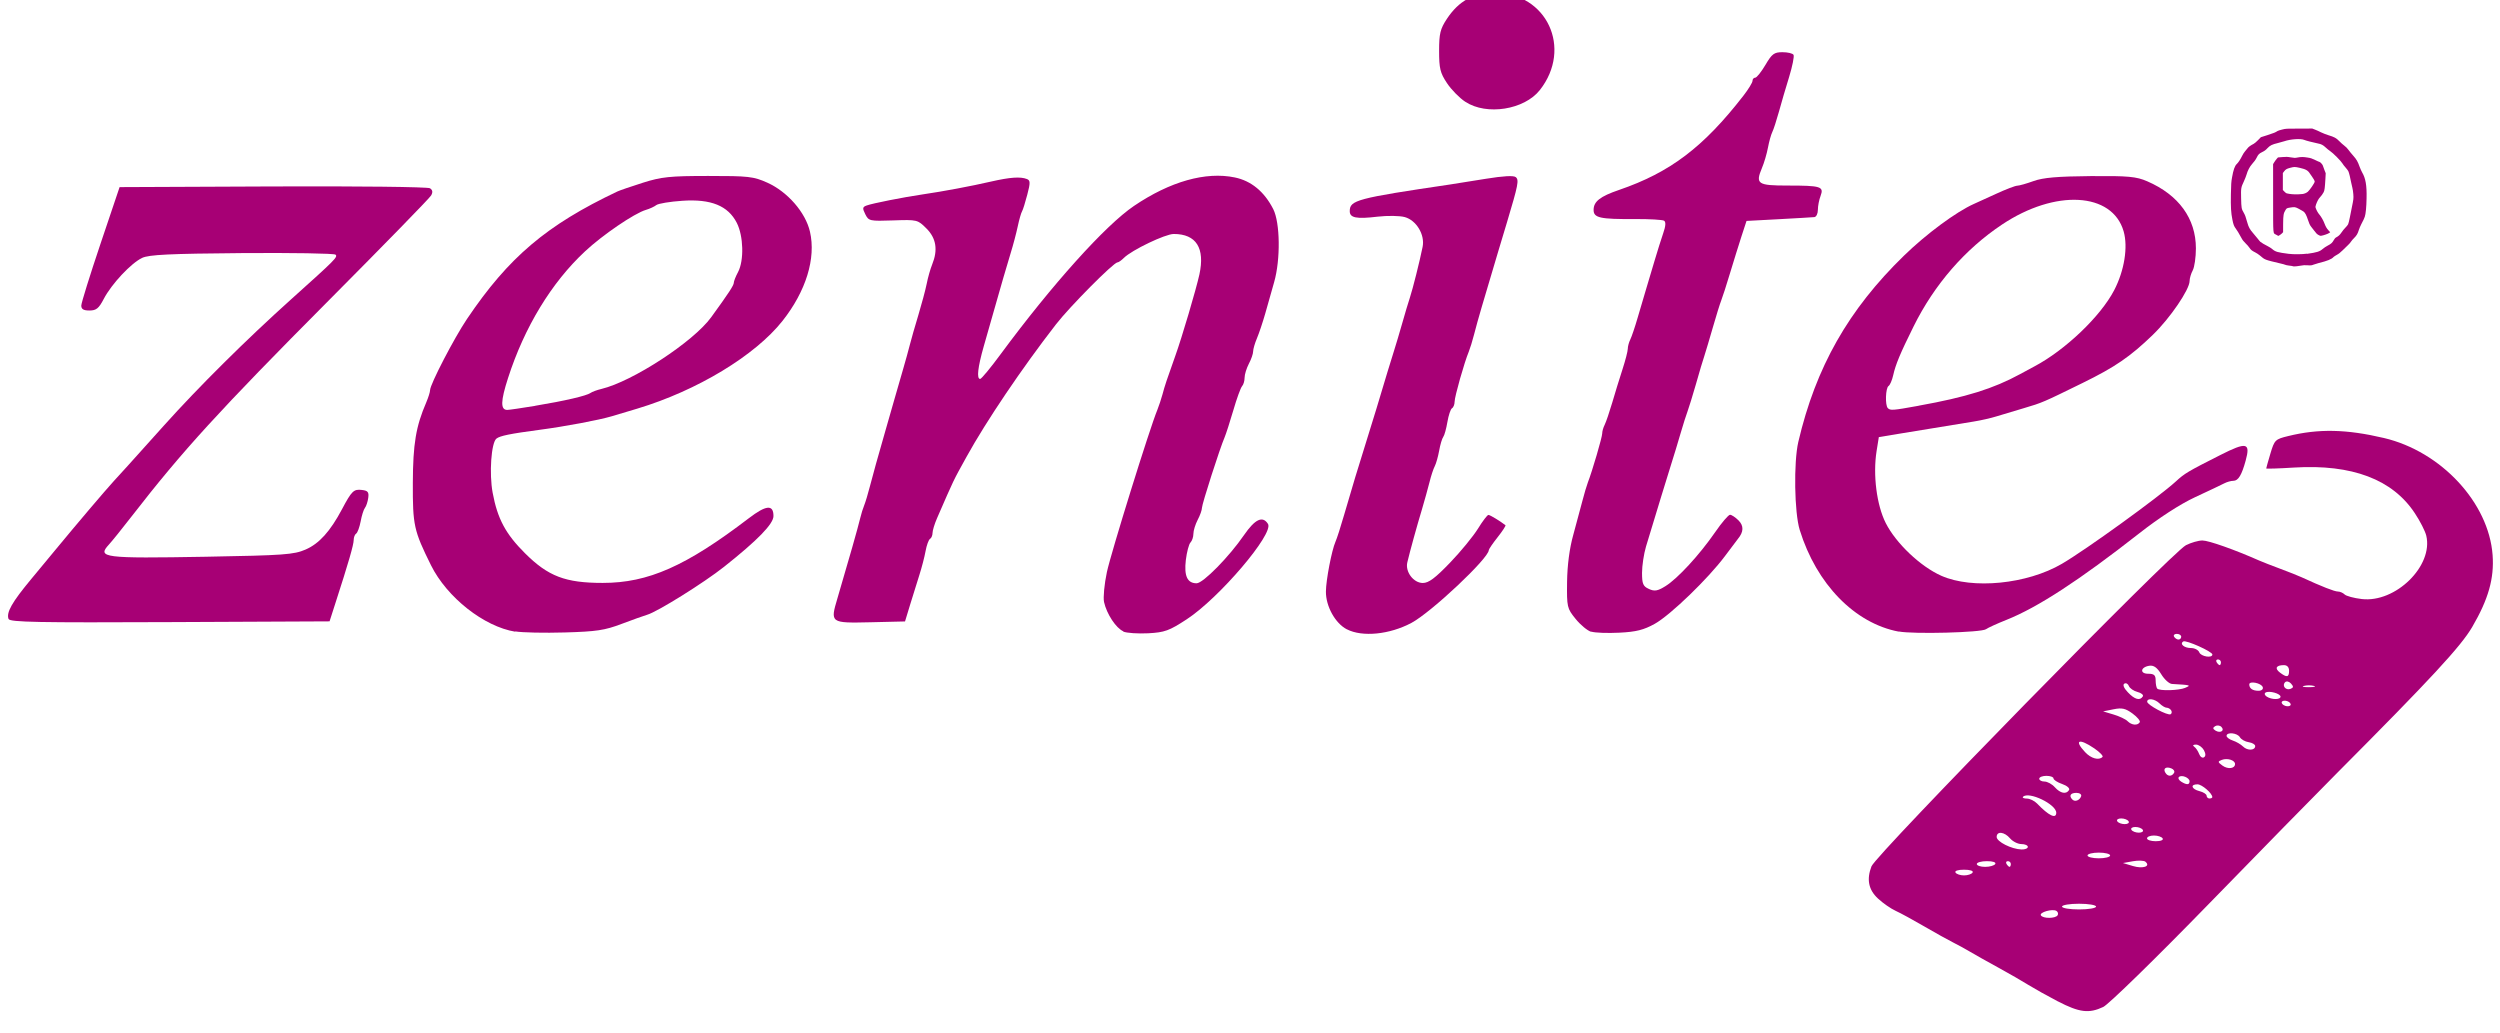 <?xml version="1.0" encoding="UTF-8" standalone="no"?>
<!-- Created with Inkscape (http://www.inkscape.org/) -->

<svg
   width="75"
   height="31"
   viewBox="0 0 19.844 8.202"
   version="1.1"
   id="svg1"
   inkscape:version="1.3.2 (091e20e, 2023-11-25, custom)"
   sodipodi:docname="zenite-logo.svg"
   xmlns:inkscape="http://www.inkscape.org/namespaces/inkscape"
   xmlns:sodipodi="http://sodipodi.sourceforge.net/DTD/sodipodi-0.dtd"
   xmlns="http://www.w3.org/2000/svg"
   xmlns:svg="http://www.w3.org/2000/svg">
  <sodipodi:namedview
     id="namedview1"
     pagecolor="#ffffff"
     bordercolor="#000000"
     borderopacity="0.25"
     inkscape:showpageshadow="2"
     inkscape:pageopacity="0.0"
     inkscape:pagecheckerboard="0"
     inkscape:deskcolor="#d1d1d1"
     inkscape:document-units="px"
     inkscape:zoom="2.9683221"
     inkscape:cx="118.9224"
     inkscape:cy="59.798093"
     inkscape:window-width="1920"
     inkscape:window-height="1009"
     inkscape:window-x="-8"
     inkscape:window-y="-8"
     inkscape:window-maximized="1"
     inkscape:current-layer="layer1" />
  <defs
     id="defs1" />
  <g
     inkscape:label="Vrstva 1"
     inkscape:groupmode="layer"
     id="layer1">
    <g
       id="g34-0-7"
       style="fill:#a70075;fill-opacity:1;stroke:none;stroke-opacity:1"
       transform="matrix(0.595,0,0,0.595,-3.872,433.435)">
      <g
         id="g38-9-4"
         transform="translate(0,-0.862)"
         style="fill:#a70075;fill-opacity:1">
        <path
           style="fill:#a70075;fill-opacity:1;stroke:none;stroke-width:0.265;stroke-linecap:round;stroke-linejoin:round;stroke-opacity:1"
           d="m 6.622,-719.342 c -0.033,-0.087 0.044,-0.223 0.305,-0.537 0.138,-0.167 0.28,-0.337 0.314,-0.379 0.302,-0.366 0.665,-0.793 0.787,-0.927 0.082,-0.089 0.166,-0.182 0.187,-0.205 0.021,-0.023 0.237,-0.264 0.48,-0.534 0.465,-0.518 1.096,-1.144 1.697,-1.684 0.593,-0.532 0.624,-0.564 0.592,-0.595 -0.017,-0.017 -0.579,-0.026 -1.248,-0.021 -0.964,0.008 -1.241,0.021 -1.332,0.064 -0.148,0.07 -0.409,0.349 -0.512,0.547 -0.066,0.127 -0.1,0.155 -0.191,0.155 -0.08,0 -0.109,-0.018 -0.109,-0.066 5.521e-4,-0.036 0.116,-0.407 0.256,-0.823 l 0.255,-0.757 2.044,-0.009 c 1.124,-0.005 2.068,0.006 2.096,0.024 0.036,0.023 0.041,0.052 0.016,0.096 -0.019,0.035 -0.632,0.663 -1.361,1.396 -1.471,1.479 -1.952,2.006 -2.634,2.885 -0.129,0.167 -0.266,0.336 -0.303,0.376 -0.162,0.176 -0.077,0.187 1.291,0.163 1.047,-0.019 1.175,-0.028 1.332,-0.096 0.182,-0.079 0.33,-0.244 0.486,-0.538 0.13,-0.245 0.156,-0.27 0.265,-0.257 0.08,0.009 0.096,0.028 0.085,0.106 -0.007,0.052 -0.027,0.112 -0.044,0.133 -0.017,0.021 -0.043,0.102 -0.057,0.18 -0.015,0.078 -0.042,0.152 -0.06,0.163 -0.018,0.011 -0.033,0.05 -0.033,0.085 5.53e-4,0.061 -0.069,0.303 -0.243,0.84 l -0.079,0.246 -2.131,0.01 c -1.749,0.008 -2.134,8.5e-4 -2.15,-0.041 z"
           id="path1-7-5-0-7-4-4-2-4" />
        <path
           style="fill:#a70075;fill-opacity:1;stroke:none;stroke-width:0.265;stroke-linecap:round;stroke-linejoin:round;stroke-opacity:1"
           d="m 13.382,-719.173 c -0.418,-0.068 -0.912,-0.457 -1.125,-0.887 -0.229,-0.462 -0.244,-0.532 -0.242,-1.099 0.002,-0.52 0.041,-0.753 0.179,-1.073 0.028,-0.066 0.051,-0.139 0.051,-0.164 0,-0.076 0.321,-0.695 0.493,-0.95 0.555,-0.823 1.061,-1.252 2.006,-1.7 0.031,-0.015 0.185,-0.067 0.341,-0.117 0.247,-0.078 0.36,-0.09 0.871,-0.09 0.537,-4.3e-4 0.604,0.007 0.787,0.089 0.27,0.121 0.511,0.397 0.57,0.655 0.082,0.355 -0.053,0.793 -0.366,1.189 -0.366,0.463 -1.14,0.931 -1.938,1.171 -0.115,0.035 -0.268,0.081 -0.341,0.102 -0.168,0.05 -0.622,0.136 -0.965,0.181 -0.39,0.052 -0.525,0.079 -0.573,0.117 -0.069,0.055 -0.098,0.466 -0.05,0.723 0.064,0.346 0.173,0.549 0.431,0.806 0.309,0.308 0.538,0.396 1.037,0.396 0.607,3.4e-4 1.111,-0.223 1.948,-0.862 0.233,-0.178 0.33,-0.187 0.33,-0.03 0,0.105 -0.211,0.322 -0.659,0.677 -0.267,0.212 -0.89,0.601 -1.026,0.64 -0.042,0.012 -0.195,0.067 -0.341,0.122 -0.226,0.086 -0.338,0.102 -0.757,0.114 -0.271,0.008 -0.569,0.002 -0.663,-0.014 z m 0.265,-3.014 c 0.394,-0.065 0.688,-0.134 0.738,-0.171 0.021,-0.015 0.087,-0.04 0.147,-0.054 0.415,-0.1 1.225,-0.628 1.463,-0.956 0.236,-0.325 0.302,-0.426 0.302,-0.461 0,-0.019 0.025,-0.084 0.057,-0.143 0.081,-0.155 0.072,-0.479 -0.017,-0.655 -0.117,-0.229 -0.344,-0.321 -0.726,-0.295 -0.165,0.011 -0.321,0.037 -0.347,0.057 -0.025,0.02 -0.089,0.05 -0.141,0.065 -0.154,0.046 -0.577,0.334 -0.81,0.552 -0.449,0.418 -0.809,1.011 -1.028,1.691 -0.1,0.31 -0.102,0.426 -0.009,0.425 0.027,-4.2e-4 0.193,-0.025 0.37,-0.054 z"
           id="path2-2-3-1-1-8-4-4-2" />
        <path
           style="fill:#a70075;fill-opacity:1;stroke:none;stroke-width:0.265;stroke-linecap:round;stroke-linejoin:round;stroke-opacity:1"
           d="m 21.494,-719.178 c -0.098,-0.042 -0.223,-0.232 -0.258,-0.391 -0.013,-0.06 0.004,-0.239 0.038,-0.399 0.055,-0.258 0.572,-1.921 0.673,-2.164 0.021,-0.052 0.052,-0.146 0.069,-0.208 0.028,-0.108 0.062,-0.209 0.17,-0.511 0.088,-0.244 0.278,-0.888 0.322,-1.087 0.077,-0.353 -0.042,-0.541 -0.342,-0.541 -0.113,0 -0.561,0.215 -0.665,0.319 -0.033,0.033 -0.071,0.06 -0.086,0.06 -0.051,0 -0.638,0.591 -0.822,0.829 -0.452,0.583 -0.927,1.286 -1.191,1.764 -0.185,0.335 -0.159,0.281 -0.394,0.82 -0.033,0.076 -0.06,0.164 -0.06,0.197 0,0.032 -0.015,0.068 -0.034,0.079 -0.018,0.011 -0.045,0.085 -0.059,0.163 -0.014,0.078 -0.051,0.219 -0.081,0.313 -0.03,0.094 -0.086,0.273 -0.124,0.398 l -0.069,0.227 -0.461,0.011 c -0.537,0.012 -0.539,0.011 -0.44,-0.322 0.15,-0.508 0.273,-0.94 0.304,-1.07 0.012,-0.052 0.036,-0.129 0.053,-0.17 0.017,-0.042 0.05,-0.152 0.074,-0.246 0.042,-0.164 0.108,-0.398 0.211,-0.757 0.027,-0.094 0.078,-0.273 0.114,-0.398 0.035,-0.125 0.089,-0.312 0.12,-0.416 0.03,-0.104 0.071,-0.249 0.089,-0.322 0.018,-0.073 0.07,-0.252 0.114,-0.398 0.044,-0.146 0.094,-0.333 0.111,-0.416 0.016,-0.083 0.049,-0.199 0.073,-0.258 0.079,-0.195 0.054,-0.35 -0.076,-0.48 -0.118,-0.118 -0.124,-0.119 -0.444,-0.108 -0.313,0.011 -0.327,0.008 -0.372,-0.082 -0.04,-0.08 -0.038,-0.097 0.018,-0.117 0.079,-0.029 0.488,-0.11 0.747,-0.148 0.274,-0.04 0.647,-0.11 0.916,-0.172 0.25,-0.057 0.388,-0.067 0.475,-0.033 0.046,0.018 0.047,0.049 0.005,0.208 -0.027,0.103 -0.058,0.204 -0.07,0.223 -0.012,0.019 -0.038,0.109 -0.057,0.199 -0.019,0.09 -0.062,0.253 -0.096,0.362 -0.063,0.207 -0.123,0.415 -0.223,0.767 -0.032,0.115 -0.093,0.327 -0.135,0.473 -0.08,0.281 -0.097,0.435 -0.048,0.435 0.017,0 0.14,-0.149 0.274,-0.331 0.687,-0.93 1.397,-1.719 1.778,-1.977 0.483,-0.327 0.958,-0.461 1.346,-0.38 0.218,0.045 0.393,0.189 0.512,0.422 0.092,0.181 0.099,0.672 0.012,0.975 -0.033,0.116 -0.087,0.305 -0.119,0.42 -0.033,0.115 -0.082,0.262 -0.11,0.328 -0.028,0.066 -0.051,0.145 -0.051,0.175 0,0.031 -0.025,0.105 -0.057,0.165 -0.031,0.06 -0.057,0.143 -0.057,0.186 -1.13e-4,0.043 -0.015,0.094 -0.034,0.114 -0.018,0.02 -0.071,0.164 -0.116,0.32 -0.046,0.156 -0.098,0.318 -0.116,0.36 -0.063,0.145 -0.303,0.892 -0.303,0.943 0,0.028 -0.025,0.1 -0.057,0.16 -0.031,0.06 -0.057,0.143 -0.057,0.186 -1.12e-4,0.043 -0.018,0.095 -0.039,0.116 -0.021,0.021 -0.049,0.127 -0.062,0.234 -0.025,0.213 0.02,0.31 0.144,0.31 0.086,0 0.434,-0.354 0.633,-0.644 0.147,-0.213 0.248,-0.26 0.319,-0.148 0.082,0.129 -0.653,0.992 -1.085,1.273 -0.234,0.153 -0.293,0.174 -0.513,0.186 -0.137,0.007 -0.287,-0.003 -0.334,-0.023 z"
           id="path3-3-7-7-3-2-2-6-0" />
        <path
           style="fill:#a70075;fill-opacity:1;stroke:none;stroke-width:0.265;stroke-linecap:round;stroke-linejoin:round;stroke-opacity:1"
           d="m 24.475,-719.205 c -0.155,-0.08 -0.281,-0.308 -0.279,-0.504 0.001,-0.154 0.078,-0.552 0.127,-0.663 0.019,-0.042 0.071,-0.203 0.116,-0.36 0.116,-0.398 0.183,-0.621 0.28,-0.928 0.046,-0.146 0.114,-0.367 0.152,-0.492 0.135,-0.452 0.183,-0.608 0.23,-0.757 0.027,-0.083 0.077,-0.254 0.113,-0.379 0.035,-0.125 0.081,-0.278 0.102,-0.341 0.039,-0.118 0.131,-0.485 0.17,-0.678 0.033,-0.161 -0.083,-0.354 -0.237,-0.397 -0.068,-0.019 -0.231,-0.021 -0.363,-0.006 -0.284,0.034 -0.372,0.016 -0.372,-0.073 0,-0.147 0.093,-0.172 1.344,-0.357 0.062,-0.009 0.274,-0.043 0.47,-0.075 0.235,-0.038 0.372,-0.046 0.401,-0.022 0.045,0.038 0.033,0.1 -0.118,0.604 l -0.114,0.379 c -0.06,0.198 -0.122,0.41 -0.225,0.758 -0.034,0.115 -0.079,0.276 -0.1,0.36 -0.021,0.083 -0.053,0.185 -0.07,0.227 -0.059,0.141 -0.189,0.599 -0.189,0.667 0,0.037 -0.016,0.077 -0.035,0.088 -0.019,0.012 -0.046,0.094 -0.061,0.182 -0.015,0.088 -0.039,0.178 -0.055,0.199 -0.016,0.021 -0.041,0.104 -0.055,0.184 -0.015,0.081 -0.041,0.174 -0.059,0.208 -0.018,0.034 -0.05,0.13 -0.07,0.213 -0.021,0.083 -0.066,0.245 -0.1,0.36 -0.066,0.218 -0.162,0.565 -0.196,0.71 -0.03,0.125 0.082,0.275 0.207,0.275 0.078,0 0.165,-0.065 0.362,-0.27 0.143,-0.148 0.31,-0.353 0.373,-0.454 0.062,-0.101 0.125,-0.184 0.14,-0.184 0.021,0 0.152,0.079 0.227,0.137 0.008,0.006 -0.039,0.078 -0.104,0.16 -0.065,0.082 -0.118,0.16 -0.118,0.172 0,0.108 -0.767,0.83 -1.033,0.972 -0.292,0.155 -0.655,0.191 -0.86,0.085 z"
           id="path4-5-9-8-6-0-3-3-4" />
        <path
           style="fill:#a70075;fill-opacity:1;stroke:none;stroke-width:0.265;stroke-linecap:round;stroke-linejoin:round;stroke-opacity:1"
           d="m 27.734,-719.172 c -0.05,-0.015 -0.144,-0.093 -0.208,-0.173 -0.113,-0.139 -0.117,-0.158 -0.113,-0.491 0.003,-0.223 0.032,-0.448 0.083,-0.63 0.043,-0.156 0.098,-0.361 0.122,-0.454 0.024,-0.094 0.057,-0.204 0.073,-0.246 0.056,-0.143 0.192,-0.606 0.191,-0.654 -3.37e-4,-0.026 0.014,-0.077 0.033,-0.114 0.018,-0.036 0.063,-0.168 0.1,-0.293 0.036,-0.125 0.098,-0.325 0.137,-0.445 0.039,-0.12 0.071,-0.244 0.071,-0.275 0,-0.031 0.015,-0.087 0.033,-0.123 0.018,-0.036 0.063,-0.168 0.099,-0.293 0.036,-0.125 0.087,-0.295 0.112,-0.379 0.026,-0.083 0.077,-0.254 0.113,-0.379 0.037,-0.125 0.089,-0.291 0.116,-0.369 0.033,-0.094 0.037,-0.15 0.011,-0.166 -0.021,-0.013 -0.194,-0.023 -0.385,-0.022 -0.472,0.003 -0.555,-0.016 -0.555,-0.122 0,-0.112 0.086,-0.18 0.341,-0.267 0.679,-0.233 1.124,-0.569 1.657,-1.256 0.067,-0.086 0.122,-0.176 0.122,-0.199 0,-0.023 0.016,-0.042 0.036,-0.042 0.02,0 0.081,-0.077 0.136,-0.17 0.087,-0.148 0.116,-0.17 0.227,-0.17 0.07,0 0.136,0.015 0.148,0.035 0.012,0.019 -0.015,0.151 -0.058,0.293 -0.044,0.142 -0.106,0.353 -0.137,0.467 -0.032,0.115 -0.071,0.236 -0.088,0.27 -0.017,0.034 -0.043,0.128 -0.058,0.208 -0.015,0.081 -0.051,0.204 -0.081,0.274 -0.088,0.211 -0.057,0.232 0.345,0.232 0.443,0 0.485,0.013 0.438,0.138 -0.02,0.052 -0.036,0.135 -0.036,0.186 0,0.051 -0.021,0.094 -0.047,0.097 -0.026,0.003 -0.24,0.015 -0.476,0.028 l -0.429,0.023 -0.068,0.208 c -0.037,0.115 -0.106,0.336 -0.153,0.492 -0.047,0.156 -0.099,0.318 -0.116,0.36 -0.017,0.042 -0.067,0.203 -0.112,0.36 -0.045,0.156 -0.096,0.327 -0.113,0.379 -0.018,0.052 -0.069,0.222 -0.113,0.379 -0.045,0.156 -0.095,0.318 -0.111,0.36 -0.016,0.042 -0.06,0.178 -0.096,0.303 -0.036,0.125 -0.088,0.295 -0.115,0.379 -0.045,0.141 -0.222,0.72 -0.344,1.124 -0.029,0.098 -0.053,0.256 -0.053,0.351 0,0.147 0.014,0.18 0.092,0.215 0.075,0.034 0.115,0.028 0.221,-0.038 0.161,-0.1 0.452,-0.415 0.662,-0.719 0.088,-0.128 0.178,-0.233 0.199,-0.233 0.021,0 0.072,0.034 0.113,0.075 0.072,0.072 0.07,0.153 -0.008,0.247 -0.017,0.021 -0.094,0.123 -0.171,0.227 -0.221,0.298 -0.729,0.789 -0.937,0.905 -0.149,0.083 -0.25,0.108 -0.473,0.119 -0.156,0.008 -0.325,0.002 -0.375,-0.014 z"
           id="path5-8-1-0-4-8-0-7-8" />
        <path
           style="fill:#a70075;fill-opacity:1;stroke:none;stroke-width:0.265;stroke-linecap:round;stroke-linejoin:round;stroke-opacity:1"
           d="m 26.056,-726.242 c -0.078,-0.051 -0.189,-0.164 -0.246,-0.251 -0.09,-0.135 -0.104,-0.196 -0.104,-0.428 0,-0.232 0.015,-0.293 0.104,-0.428 0.158,-0.239 0.356,-0.348 0.635,-0.348 0.698,0 1.043,0.741 0.605,1.298 -0.207,0.263 -0.71,0.343 -0.993,0.157 z"
           id="path6-1-1-7-0-5-4-2-2" />
        <path
           style="fill:#a70075;fill-opacity:1;stroke:none;stroke-width:0.265;stroke-linecap:round;stroke-linejoin:round;stroke-opacity:1"
           d="m 31.838,-719.174 c -0.588,-0.111 -1.098,-0.635 -1.321,-1.356 -0.072,-0.232 -0.082,-0.903 -0.019,-1.175 0.233,-0.997 0.669,-1.765 1.411,-2.486 0.297,-0.289 0.696,-0.584 0.932,-0.689 0.031,-0.014 0.163,-0.074 0.294,-0.134 0.13,-0.06 0.258,-0.109 0.284,-0.109 0.026,-3e-4 0.124,-0.028 0.218,-0.062 0.127,-0.046 0.321,-0.062 0.758,-0.066 0.504,-0.004 0.612,0.006 0.757,0.069 0.421,0.182 0.65,0.498 0.65,0.895 0,0.118 -0.019,0.25 -0.042,0.293 -0.023,0.043 -0.042,0.107 -0.042,0.142 0,0.114 -0.261,0.497 -0.49,0.718 -0.302,0.292 -0.503,0.43 -0.94,0.644 -0.526,0.258 -0.534,0.262 -0.785,0.336 -0.125,0.037 -0.287,0.086 -0.36,0.108 -0.073,0.023 -0.209,0.054 -0.303,0.069 -0.173,0.028 -0.47,0.077 -0.984,0.161 l -0.284,0.047 -0.03,0.187 c -0.05,0.316 8.92e-4,0.719 0.122,0.959 0.136,0.27 0.464,0.581 0.742,0.704 0.416,0.184 1.143,0.112 1.607,-0.159 0.321,-0.187 1.299,-0.895 1.522,-1.1 0.116,-0.107 0.16,-0.133 0.593,-0.352 0.351,-0.178 0.404,-0.166 0.338,0.074 -0.053,0.194 -0.099,0.27 -0.164,0.27 -0.031,0 -0.086,0.015 -0.122,0.034 -0.036,0.019 -0.211,0.102 -0.388,0.184 -0.2,0.093 -0.484,0.277 -0.75,0.486 -0.792,0.621 -1.35,0.985 -1.767,1.151 -0.125,0.05 -0.248,0.106 -0.274,0.125 -0.06,0.044 -0.966,0.068 -1.164,0.03 z m 0.265,-3.014 c 0.635,-0.114 0.997,-0.227 1.355,-0.422 0.058,-0.032 0.143,-0.078 0.189,-0.102 0.414,-0.219 0.884,-0.669 1.065,-1.017 0.136,-0.262 0.186,-0.576 0.126,-0.785 -0.151,-0.523 -0.912,-0.565 -1.622,-0.091 -0.495,0.33 -0.902,0.799 -1.179,1.357 -0.18,0.363 -0.241,0.509 -0.273,0.653 -0.015,0.067 -0.043,0.132 -0.062,0.144 -0.04,0.025 -0.048,0.257 -0.01,0.295 0.034,0.034 0.061,0.032 0.41,-0.031 z"
           id="path7-3-63-9-1-0-8-6-2" />
        <path
           style="fill:#a70075;fill-opacity:1;stroke:none;stroke-width:0.265;stroke-linecap:round;stroke-linejoin:round;stroke-opacity:1"
           d="m 33.963,-714.24 c -0.142,-0.074 -0.32,-0.174 -0.396,-0.221 -0.076,-0.048 -0.257,-0.152 -0.403,-0.232 -0.146,-0.08 -0.316,-0.175 -0.379,-0.213 -0.062,-0.037 -0.165,-0.093 -0.227,-0.124 -0.062,-0.031 -0.233,-0.126 -0.379,-0.211 -0.146,-0.085 -0.318,-0.179 -0.382,-0.208 -0.064,-0.029 -0.171,-0.103 -0.237,-0.165 -0.126,-0.117 -0.153,-0.255 -0.086,-0.429 0.062,-0.159 4.004,-4.185 4.195,-4.284 0.067,-0.034 0.166,-0.063 0.22,-0.063 0.083,0 0.431,0.123 0.756,0.267 0.042,0.018 0.169,0.069 0.284,0.111 0.115,0.043 0.242,0.093 0.284,0.113 0.272,0.125 0.438,0.19 0.483,0.19 0.028,0 0.069,0.018 0.09,0.039 0.021,0.021 0.124,0.049 0.227,0.061 0.453,0.054 0.959,-0.443 0.862,-0.846 -0.014,-0.059 -0.082,-0.193 -0.152,-0.298 -0.297,-0.452 -0.839,-0.657 -1.61,-0.61 -0.205,0.013 -0.373,0.018 -0.373,0.012 0,-0.006 0.025,-0.095 0.056,-0.199 0.054,-0.181 0.064,-0.191 0.237,-0.233 0.406,-0.1 0.777,-0.092 1.278,0.026 0.763,0.18 1.398,0.864 1.449,1.561 0.023,0.312 -0.056,0.59 -0.272,0.96 -0.151,0.259 -0.55,0.69 -1.802,1.947 -0.26,0.262 -1.041,1.057 -1.733,1.769 -0.695,0.714 -1.317,1.32 -1.387,1.353 -0.19,0.09 -0.319,0.074 -0.604,-0.074 z m -0.006,-1.15 c 0.012,-0.019 0.005,-0.045 -0.015,-0.058 -0.053,-0.033 -0.233,0.019 -0.208,0.059 0.028,0.045 0.195,0.044 0.223,-10e-4 z m 0.513,-0.116 c 0,-0.021 -0.101,-0.038 -0.227,-0.038 -0.126,0 -0.227,0.017 -0.227,0.038 0,0.021 0.101,0.038 0.227,0.038 0.126,0 0.227,-0.017 0.227,-0.038 z m -1.647,-0.454 c 0.014,-0.023 -0.032,-0.038 -0.114,-0.038 -0.082,0 -0.128,0.015 -0.114,0.038 0.013,0.021 0.064,0.038 0.114,0.038 0.05,0 0.101,-0.017 0.114,-0.038 z m 2.307,-0.144 c -0.02,-0.017 -0.096,-0.02 -0.168,-0.007 l -0.133,0.024 0.133,0.04 c 0.133,0.04 0.239,0.004 0.168,-0.056 z m -2.005,0.03 c 0.014,-0.023 -0.031,-0.038 -0.111,-0.038 -0.074,0 -0.135,0.017 -0.135,0.038 0,0.021 0.05,0.038 0.111,0.038 0.061,0 0.122,-0.017 0.135,-0.038 z m 0.208,0 c 0,-0.021 -0.018,-0.038 -0.04,-0.038 -0.022,0 -0.03,0.017 -0.017,0.038 0.013,0.021 0.031,0.038 0.04,0.038 0.009,0 0.017,-0.017 0.017,-0.038 z m 1.325,-0.114 c 0,-0.021 -0.068,-0.038 -0.151,-0.038 -0.083,0 -0.151,0.017 -0.151,0.038 0,0.021 0.068,0.038 0.151,0.038 0.083,0 0.151,-0.017 0.151,-0.038 z m -1.098,-0.114 c 0,-0.021 -0.039,-0.038 -0.086,-0.038 -0.047,0 -0.115,-0.034 -0.151,-0.076 -0.076,-0.089 -0.179,-0.1 -0.179,-0.019 0,0.063 0.198,0.163 0.331,0.167 0.047,0.002 0.085,-0.014 0.085,-0.035 z m 1.798,-0.114 c -0.013,-0.021 -0.065,-0.038 -0.116,-0.038 -0.051,0 -0.092,0.017 -0.092,0.038 0,0.021 0.052,0.038 0.116,0.038 0.068,0 0.106,-0.016 0.092,-0.038 z m -0.265,-0.114 c -0.013,-0.021 -0.057,-0.038 -0.099,-0.038 -0.042,0 -0.065,0.017 -0.052,0.038 0.013,0.021 0.057,0.038 0.099,0.038 0.042,0 0.065,-0.017 0.052,-0.038 z m -0.189,-0.114 c -0.013,-0.021 -0.057,-0.038 -0.099,-0.038 -0.042,0 -0.065,0.017 -0.052,0.038 0.013,0.021 0.057,0.038 0.099,0.038 0.042,0 0.065,-0.017 0.052,-0.038 z m -0.965,-0.114 c 0,-0.113 -0.367,-0.289 -0.443,-0.213 -0.013,0.013 0.01,0.024 0.05,0.024 0.04,0 0.102,0.03 0.137,0.066 0.155,0.162 0.256,0.211 0.256,0.123 z m 0.332,-0.22 c 0.008,-0.025 -0.02,-0.045 -0.064,-0.045 -0.079,0 -0.102,0.04 -0.053,0.089 0.035,0.035 0.098,0.011 0.117,-0.044 z m 1.75,0.012 c 0,-0.051 -0.139,-0.171 -0.198,-0.171 -0.1,0 -0.081,0.064 0.027,0.091 0.052,0.013 0.095,0.041 0.095,0.061 0,0.02 0.017,0.037 0.038,0.037 0.021,0 0.038,-0.008 0.038,-0.018 z m -1.911,-0.096 c 0.013,-0.021 -0.028,-0.057 -0.092,-0.079 -0.064,-0.022 -0.116,-0.056 -0.116,-0.075 0,-0.019 -0.043,-0.034 -0.095,-0.034 -0.052,0 -0.095,0.017 -0.095,0.038 0,0.021 0.031,0.038 0.07,0.038 0.038,0 0.101,0.034 0.138,0.076 0.075,0.083 0.152,0.098 0.19,0.037 z m 1.608,-0.114 c 0,-0.049 -0.108,-0.093 -0.143,-0.058 -0.014,0.014 -4.25e-4,0.042 0.03,0.061 0.073,0.046 0.112,0.045 0.112,-0.003 z m -0.208,-0.113 c 0.013,-0.021 -0.004,-0.049 -0.037,-0.061 -0.072,-0.028 -0.113,0.003 -0.078,0.059 0.031,0.051 0.085,0.052 0.115,0.002 z m 0.814,-0.119 c 0,-0.051 -0.103,-0.083 -0.176,-0.055 -0.057,0.022 -0.056,0.029 0.008,0.076 0.072,0.053 0.168,0.041 0.168,-0.021 z m -1.768,-0.094 c 0.013,-0.013 -0.036,-0.064 -0.109,-0.114 -0.206,-0.14 -0.275,-0.112 -0.123,0.05 0.079,0.085 0.183,0.113 0.232,0.064 z m 1.351,-0.092 c -0.022,-0.04 -0.069,-0.073 -0.104,-0.073 -0.039,3.3e-4 -0.049,0.011 -0.024,0.028 0.022,0.015 0.052,0.059 0.066,0.097 0.014,0.038 0.043,0.058 0.064,0.045 0.026,-0.016 0.025,-0.048 -8.49e-4,-0.097 z m 0.686,-0.054 c -2.25e-4,-0.021 -0.04,-0.044 -0.087,-0.051 -0.048,-0.007 -0.1,-0.037 -0.117,-0.066 -0.034,-0.059 -0.178,-0.073 -0.178,-0.018 0,0.019 0.038,0.047 0.083,0.062 0.046,0.015 0.108,0.051 0.137,0.08 0.058,0.058 0.162,0.054 0.162,-0.007 z m -0.451,-0.255 c -0.021,-0.021 -0.058,-0.025 -0.083,-0.01 -0.034,0.021 -0.033,0.035 0.004,0.059 0.065,0.04 0.128,8.5e-4 0.079,-0.049 z m -1.089,-0.061 c 0.011,-0.018 -0.032,-0.07 -0.096,-0.117 -0.094,-0.069 -0.141,-0.08 -0.254,-0.057 l -0.139,0.028 0.14,0.042 c 0.077,0.023 0.162,0.063 0.187,0.089 0.054,0.054 0.132,0.061 0.161,0.015 z m 0.419,-0.16 c -0.012,-0.019 -0.039,-0.035 -0.06,-0.035 -0.021,0 -0.064,-0.026 -0.095,-0.057 -0.062,-0.062 -0.165,-0.076 -0.165,-0.023 0,0.043 0.274,0.189 0.313,0.167 0.016,-0.009 0.019,-0.033 0.007,-0.052 z m 1.569,-0.113 c -0.027,-0.017 -0.065,-0.021 -0.084,-0.009 -0.019,0.012 -0.012,0.035 0.015,0.052 0.027,0.017 0.065,0.021 0.084,0.009 0.019,-0.012 0.012,-0.035 -0.015,-0.052 z m -1.947,-0.072 c 0.012,-0.02 -0.019,-0.047 -0.071,-0.06 -0.051,-0.013 -0.103,-0.049 -0.115,-0.079 -0.012,-0.031 -0.039,-0.045 -0.061,-0.032 -0.024,0.015 -0.006,0.06 0.047,0.115 0.091,0.097 0.162,0.116 0.199,0.056 z m 1.837,0.003 c 0,-0.042 -0.153,-0.084 -0.2,-0.055 -0.019,0.012 -0.012,0.036 0.016,0.054 0.067,0.043 0.184,0.043 0.184,2.3e-4 z m -1.271,-0.119 c 0.083,-0.034 0.071,-0.037 -0.177,-0.051 -0.037,-0.002 -0.101,-0.06 -0.143,-0.129 -0.055,-0.09 -0.1,-0.122 -0.158,-0.114 -0.12,0.018 -0.133,0.107 -0.015,0.107 0.077,0 0.098,0.019 0.098,0.088 0,0.049 0.01,0.098 0.021,0.11 0.033,0.033 0.285,0.026 0.374,-0.01 z m 1.034,-0.008 c -0.018,-0.055 -0.18,-0.088 -0.18,-0.037 0,0.054 0.044,0.085 0.123,0.085 0.041,0 0.066,-0.021 0.057,-0.047 z m 0.377,-0.048 c -0.025,-0.028 -0.06,-0.036 -0.078,-0.019 -0.047,0.045 0.006,0.114 0.07,0.09 0.042,-0.016 0.044,-0.031 0.008,-0.071 z m 0.305,0.031 c -0.036,-0.01 -0.096,-0.01 -0.133,0 -0.036,0.01 -0.007,0.017 0.066,0.017 0.073,0 0.103,-0.008 0.066,-0.017 z m -0.331,-0.201 c 0,-0.048 -0.025,-0.076 -0.069,-0.076 -0.104,0 -0.127,0.043 -0.053,0.099 0.092,0.07 0.122,0.064 0.122,-0.023 z m -0.909,-0.114 c 0,-0.021 -0.018,-0.038 -0.04,-0.038 -0.022,0 -0.03,0.017 -0.017,0.038 0.013,0.021 0.031,0.038 0.04,0.038 0.009,0 0.017,-0.017 0.017,-0.038 z m -0.114,-0.104 c -0.001,-0.039 -0.352,-0.196 -0.388,-0.174 -0.053,0.033 0.012,0.088 0.103,0.088 0.049,0 0.098,0.026 0.11,0.057 0.022,0.057 0.176,0.082 0.175,0.028 z m -0.416,-0.237 c 0,-0.021 -0.027,-0.038 -0.059,-0.038 -0.032,0 -0.048,0.017 -0.036,0.038 0.013,0.021 0.039,0.038 0.059,0.038 0.02,0 0.036,-0.017 0.036,-0.038 z"
           id="path8-6-2-6-0-0-2-7-9" />
        <path
           style="fill:#a70075;fill-opacity:1;stroke:none;stroke-width:0.033;stroke-linecap:round;stroke-linejoin:round;stroke-opacity:1"
           d="m 37.091,-724.051 c -0.008,-8.5e-4 -0.031,-0.004 -0.052,-0.007 -0.021,-0.003 -0.042,-0.007 -0.046,-0.01 -0.005,-0.003 -0.03,-0.01 -0.057,-0.016 -0.219,-0.052 -0.212,-0.049 -0.279,-0.107 -0.017,-0.015 -0.046,-0.033 -0.063,-0.042 -0.044,-0.022 -0.06,-0.034 -0.079,-0.064 -0.009,-0.014 -0.032,-0.04 -0.051,-0.058 -0.026,-0.025 -0.04,-0.043 -0.057,-0.075 -0.031,-0.058 -0.054,-0.095 -0.073,-0.121 -0.023,-0.03 -0.032,-0.053 -0.045,-0.119 -0.019,-0.094 -0.023,-0.168 -0.02,-0.34 0.003,-0.134 0.004,-0.163 0.015,-0.222 0.018,-0.103 0.036,-0.156 0.065,-0.182 0.02,-0.019 0.048,-0.062 0.071,-0.109 0.01,-0.021 0.027,-0.047 0.038,-0.059 0.011,-0.012 0.025,-0.029 0.032,-0.039 0.012,-0.018 0.044,-0.041 0.082,-0.06 0.012,-0.006 0.038,-0.028 0.059,-0.05 l 0.038,-0.039 0.085,-0.027 c 0.085,-0.027 0.114,-0.039 0.134,-0.054 0.006,-0.005 0.035,-0.014 0.064,-0.021 0.052,-0.013 0.055,-0.013 0.228,-0.013 l 0.175,-4.2e-4 0.036,0.014 c 0.02,0.007 0.056,0.024 0.08,0.036 0.025,0.012 0.068,0.029 0.097,0.038 0.08,0.024 0.106,0.038 0.146,0.079 0.019,0.02 0.049,0.047 0.068,0.061 0.021,0.015 0.042,0.037 0.056,0.057 0.012,0.017 0.041,0.052 0.064,0.078 0.044,0.05 0.059,0.076 0.084,0.146 0.009,0.024 0.024,0.059 0.034,0.076 0.046,0.078 0.063,0.172 0.059,0.345 -0.002,0.117 -0.011,0.21 -0.024,0.247 -0.008,0.023 -0.016,0.041 -0.048,0.102 -0.011,0.021 -0.024,0.053 -0.03,0.071 -0.015,0.051 -0.031,0.078 -0.063,0.109 -0.016,0.016 -0.036,0.038 -0.043,0.05 -0.007,0.012 -0.025,0.032 -0.039,0.045 -0.014,0.013 -0.046,0.044 -0.071,0.069 -0.032,0.032 -0.056,0.05 -0.079,0.062 -0.018,0.01 -0.037,0.022 -0.043,0.028 -0.026,0.03 -0.084,0.053 -0.198,0.081 -0.02,0.005 -0.051,0.015 -0.068,0.021 -0.029,0.011 -0.034,0.012 -0.081,0.009 -0.037,-0.003 -0.059,-0.001 -0.084,0.004 -0.038,0.008 -0.091,0.013 -0.113,0.01 z m 0.194,-0.163 c 0.132,-0.019 0.168,-0.03 0.207,-0.064 0.016,-0.014 0.047,-0.035 0.069,-0.046 0.045,-0.023 0.061,-0.038 0.081,-0.074 0.009,-0.016 0.019,-0.029 0.029,-0.034 0.035,-0.019 0.05,-0.033 0.074,-0.068 0.014,-0.021 0.037,-0.05 0.052,-0.064 0.015,-0.014 0.031,-0.035 0.036,-0.045 0.005,-0.01 0.015,-0.052 0.023,-0.092 0.008,-0.04 0.019,-0.095 0.024,-0.121 0.026,-0.125 0.026,-0.131 0.022,-0.188 -0.002,-0.03 -0.008,-0.069 -0.013,-0.087 -0.005,-0.018 -0.011,-0.046 -0.014,-0.061 -0.012,-0.065 -0.03,-0.139 -0.039,-0.157 -0.005,-0.011 -0.022,-0.033 -0.037,-0.05 -0.016,-0.017 -0.035,-0.042 -0.043,-0.056 -0.018,-0.031 -0.126,-0.14 -0.165,-0.165 -0.014,-0.009 -0.04,-0.03 -0.058,-0.047 -0.034,-0.032 -0.058,-0.045 -0.102,-0.053 -0.064,-0.013 -0.164,-0.039 -0.184,-0.048 -0.046,-0.02 -0.181,-0.011 -0.266,0.018 -0.016,0.005 -0.055,0.016 -0.086,0.024 -0.079,0.019 -0.104,0.032 -0.139,0.069 -0.022,0.024 -0.038,0.036 -0.069,0.051 -0.043,0.021 -0.053,0.032 -0.074,0.074 -0.014,0.028 -0.029,0.049 -0.065,0.09 -0.029,0.033 -0.057,0.087 -0.07,0.135 -0.006,0.021 -0.022,0.062 -0.036,0.092 -0.039,0.083 -0.04,0.089 -0.037,0.226 0.003,0.13 0.005,0.142 0.034,0.191 0.018,0.031 0.028,0.056 0.05,0.137 0.015,0.056 0.035,0.091 0.076,0.137 0.017,0.019 0.044,0.051 0.059,0.071 0.015,0.019 0.032,0.04 0.038,0.045 0.014,0.012 0.058,0.038 0.102,0.06 0.019,0.009 0.044,0.026 0.057,0.037 0.042,0.036 0.07,0.044 0.219,0.063 0.061,0.008 0.183,0.007 0.244,-0.002 z"
           id="path9-0-5-36-6-4-4-5-0" />
        <path
           style="fill:#a70075;fill-opacity:1;stroke:none;stroke-width:0.033;stroke-linecap:round;stroke-linejoin:round;stroke-opacity:1"
           d="m 36.873,-724.469 c -0.045,-0.026 -0.04,0.028 -0.041,-0.487 l -2.25e-4,-0.455 0.016,-0.026 c 0.009,-0.014 0.023,-0.034 0.032,-0.044 l 0.017,-0.019 0.059,-0.005 c 0.051,-0.004 0.065,-0.004 0.112,0.004 0.049,0.008 0.056,0.009 0.09,0.002 0.047,-0.009 0.077,-0.009 0.136,8.5e-4 0.04,0.006 0.057,0.012 0.1,0.033 0.028,0.014 0.054,0.025 0.057,0.025 0.009,0 0.04,0.034 0.044,0.047 0.002,0.006 0.011,0.032 0.021,0.058 l 0.018,0.046 -0.004,0.075 c -0.007,0.119 -0.011,0.153 -0.023,0.177 -0.012,0.024 -0.033,0.052 -0.053,0.073 -0.016,0.017 -0.034,0.05 -0.049,0.092 -0.009,0.027 -0.01,0.032 -0.004,0.048 0.011,0.031 0.029,0.064 0.05,0.088 0.023,0.027 0.052,0.078 0.066,0.116 0.017,0.044 0.03,0.067 0.054,0.093 l 0.023,0.025 -0.014,0.01 c -0.017,0.012 -0.072,0.031 -0.101,0.036 -0.018,0.003 -0.024,10e-4 -0.042,-0.01 -0.021,-0.012 -0.029,-0.02 -0.062,-0.064 -0.009,-0.012 -0.026,-0.033 -0.037,-0.048 -0.016,-0.021 -0.025,-0.04 -0.04,-0.087 -0.021,-0.064 -0.038,-0.098 -0.061,-0.114 -0.007,-0.005 -0.034,-0.021 -0.059,-0.034 -0.049,-0.026 -0.058,-0.028 -0.113,-0.019 -0.05,0.008 -0.052,0.009 -0.066,0.032 -0.028,0.044 -0.032,0.068 -0.033,0.188 l -4.24e-4,0.109 -0.014,0.015 c -0.008,0.008 -0.022,0.019 -0.032,0.025 l -0.018,0.01 z m 0.386,-0.552 c 0.014,-0.006 0.031,-0.016 0.037,-0.022 0.03,-0.028 0.091,-0.118 0.091,-0.135 0,-0.01 -0.019,-0.044 -0.035,-0.065 -0.008,-0.01 -0.021,-0.028 -0.028,-0.04 -0.027,-0.044 -0.056,-0.06 -0.136,-0.078 -0.068,-0.015 -0.072,-0.015 -0.127,-8.5e-4 -0.049,0.013 -0.061,0.02 -0.084,0.05 l -0.015,0.02 v 0.113 0.113 l 0.02,0.021 c 0.011,0.012 0.025,0.023 0.031,0.024 0.044,0.011 0.094,0.015 0.155,0.013 0.056,-0.002 0.07,-0.005 0.092,-0.014 z"
           id="path10-6-2-4-1-0-5-8-8" />
      </g>
    </g>
  </g>
</svg>
